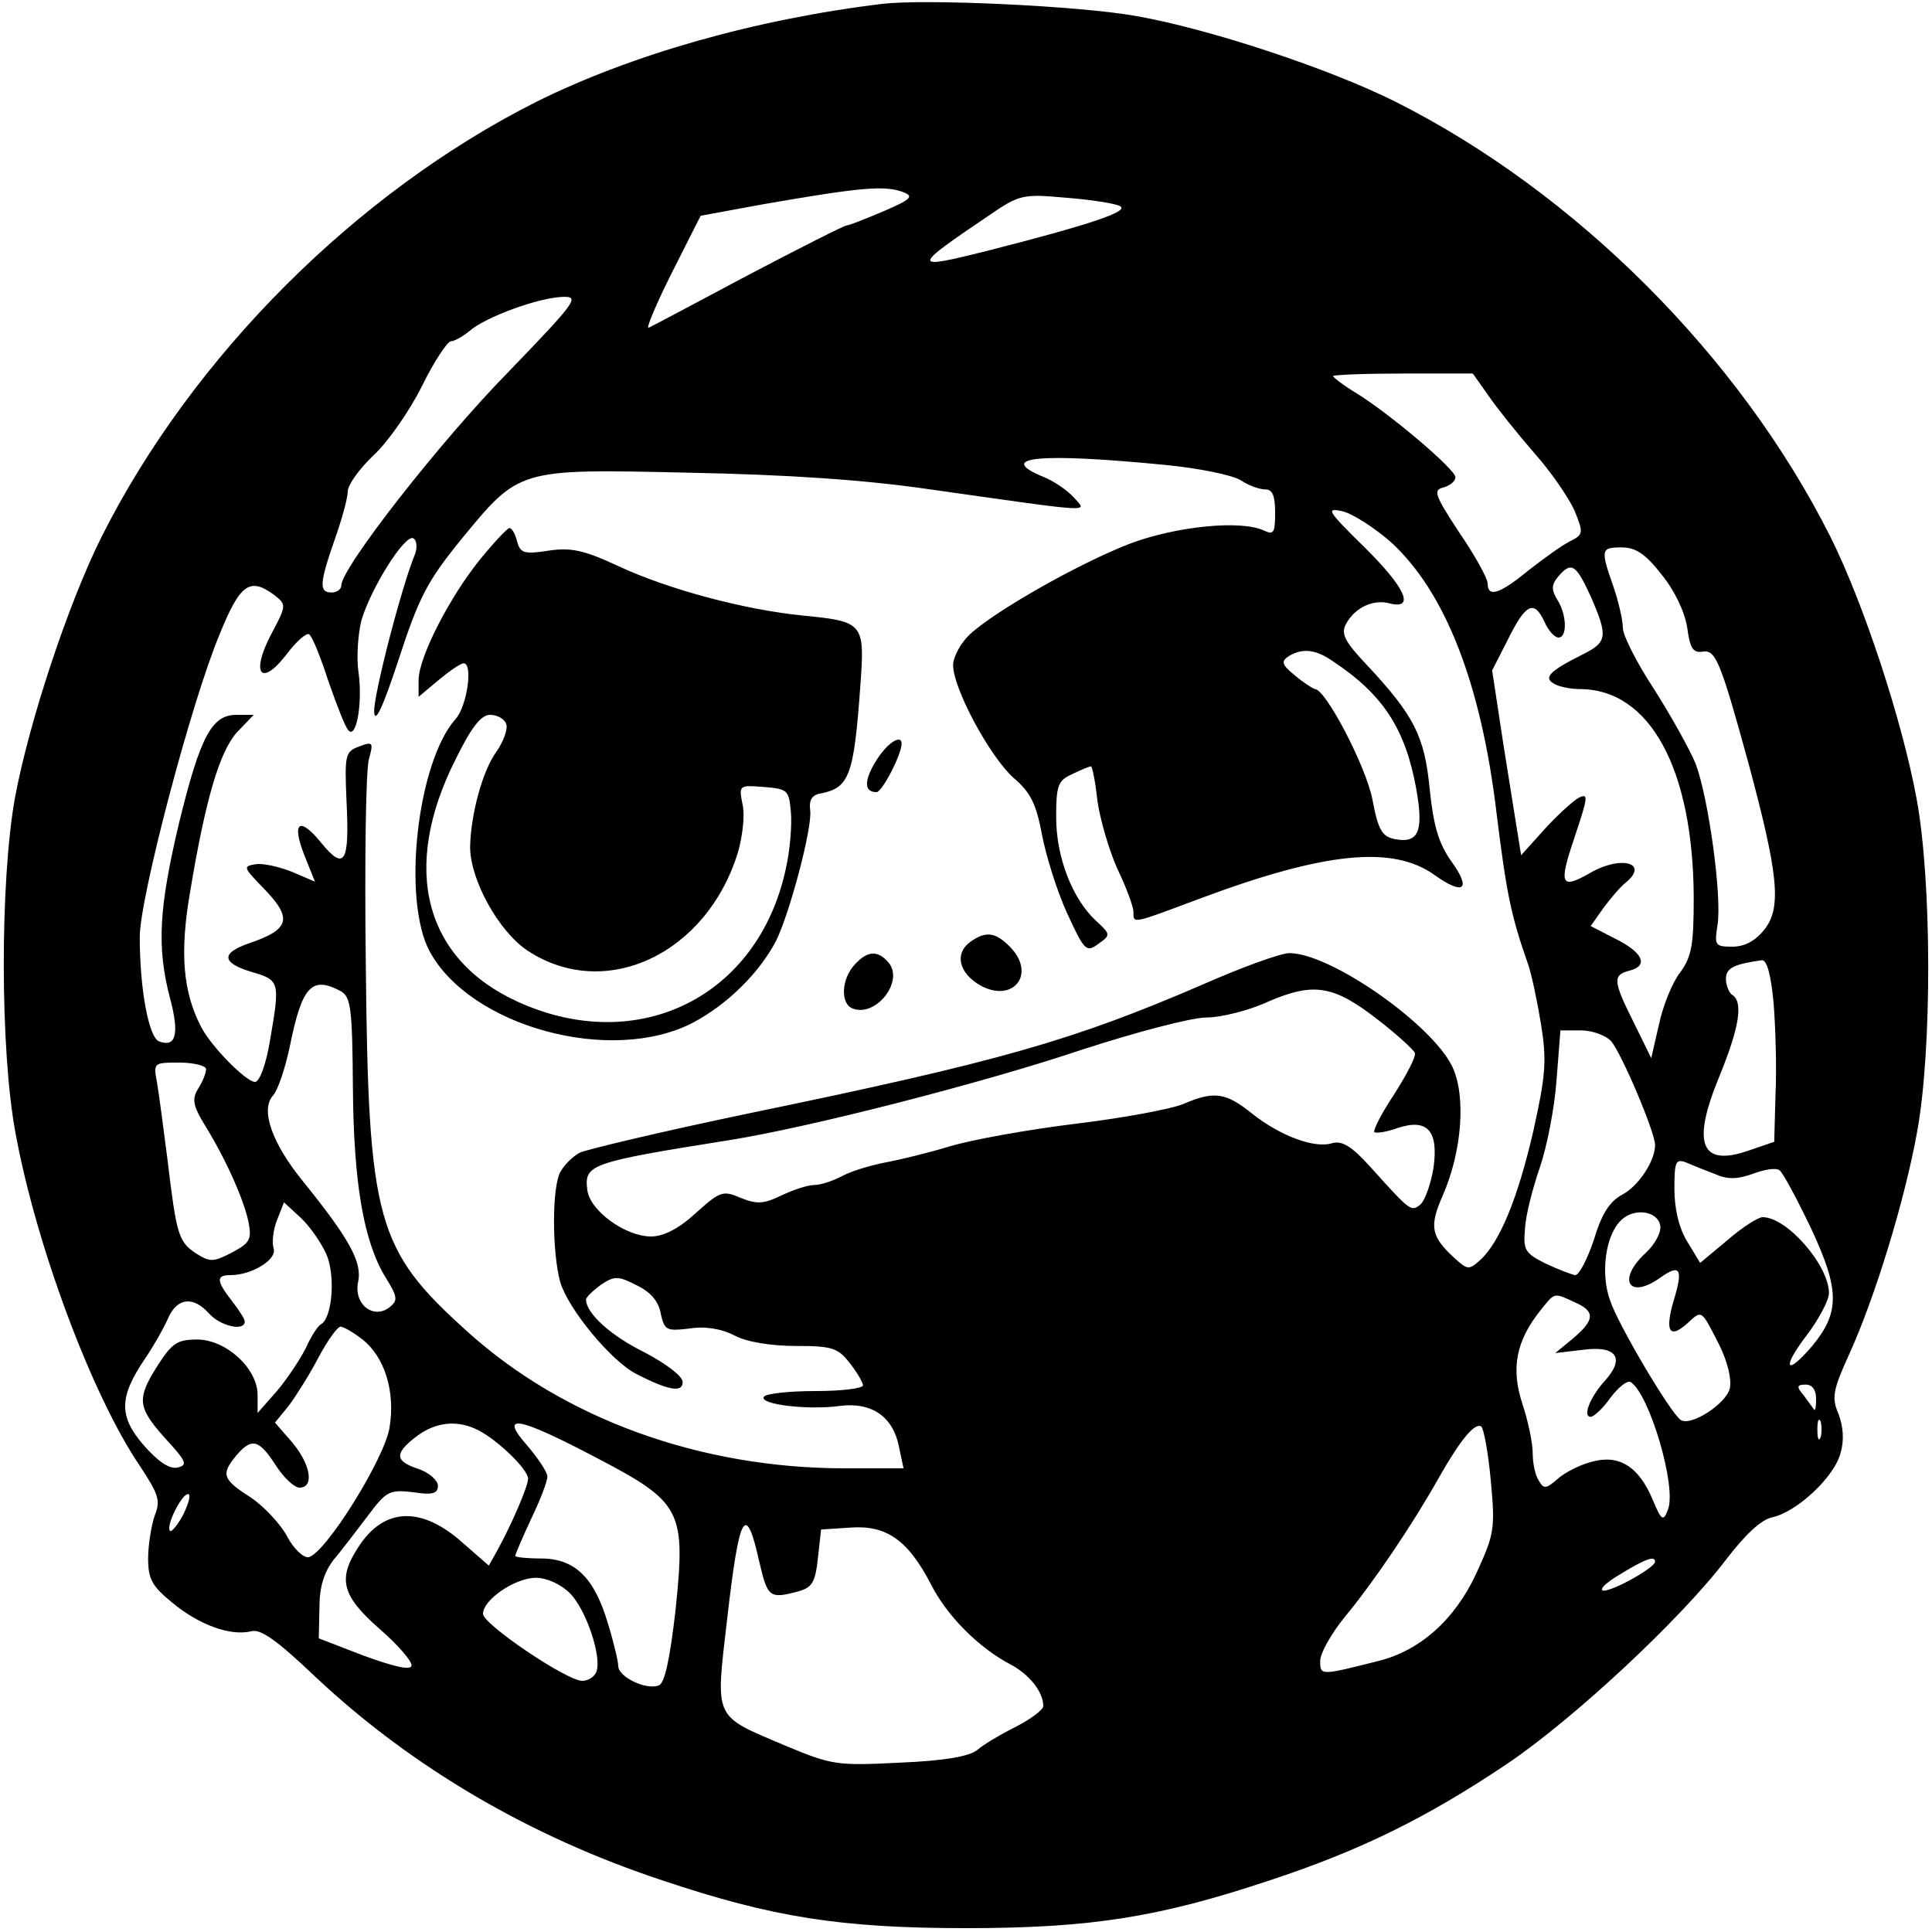 <?xml version="1.0" standalone="no"?>
<!DOCTYPE svg PUBLIC "-//W3C//DTD SVG 20010904//EN"
 "http://www.w3.org/TR/2001/REC-SVG-20010904/DTD/svg10.dtd">
<svg version="1.0" xmlns="http://www.w3.org/2000/svg"
 width="300pt" height="300pt" viewBox="0 0 300 300"
 preserveAspectRatio="xMidYMid meet">
<g transform="translate(0,300) scale(0.1,-0.1)"
fill="#000000" stroke="none">
<path d="M1370 2994 c-198 -24 -390 -79 -537 -152 -280 -141 -534 -395 -675
-675 -52 -104 -113 -288 -135 -407 -23 -130 -23 -390 1 -519 32 -175 119 -408
193 -517 29 -44 33 -54 23 -78 -5 -15 -10 -45 -10 -66 0 -32 6 -43 38 -69 41
-34 90 -52 122 -44 15 4 40 -14 100 -71 149 -140 333 -248 539 -316 170 -57
276 -74 471 -74 194 0 300 17 471 74 140 46 244 97 369 181 104 70 271 226
340 317 30 39 54 62 72 66 38 8 97 63 106 100 6 20 4 41 -3 60 -11 25 -9 37
15 90 41 89 88 243 107 349 23 126 23 388 -1 517 -22 120 -82 303 -134 407
-141 280 -395 534 -675 675 -104 52 -289 113 -402 133 -89 16 -328 27 -395 19z
m34 -293 c15 -6 10 -11 -32 -29 -28 -12 -54 -22 -57 -22 -4 0 -73 -35 -153
-77 -81 -43 -150 -80 -155 -82 -4 -1 12 37 36 85 l45 89 98 18 c150 26 189 30
218 18z m335 -21 c16 -8 -47 -29 -208 -70 -116 -29 -116 -26 4 55 48 33 53 34
120 28 39 -3 77 -9 84 -13z m-950 -258 c-106 -108 -259 -304 -259 -331 0 -6
-7 -11 -15 -11 -20 0 -19 14 5 83 11 31 20 64 20 74 0 10 18 35 40 56 22 20
56 69 75 107 19 39 40 70 45 70 5 0 18 7 29 16 25 22 108 52 145 53 27 1 20
-8 -85 -117z m1522 -36 c13 -19 45 -59 71 -89 26 -29 54 -70 63 -90 14 -35 14
-37 -8 -48 -12 -6 -41 -27 -64 -45 -45 -37 -63 -42 -63 -20 0 8 -20 44 -44 79
-38 58 -41 66 -25 70 11 3 19 10 19 16 0 12 -100 97 -153 130 -20 12 -37 25
-37 27 0 2 49 4 109 4 l108 0 24 -34z m-501 -108 c52 -5 105 -16 117 -24 12
-8 29 -14 38 -14 11 0 15 -10 15 -36 0 -31 -2 -35 -17 -28 -35 17 -136 7 -208
-20 -78 -30 -209 -104 -249 -141 -14 -13 -26 -35 -26 -48 0 -36 57 -142 94
-175 27 -23 35 -41 44 -88 6 -32 23 -87 39 -122 27 -59 30 -61 48 -48 20 14
20 15 -4 37 -36 34 -61 98 -61 160 0 50 3 57 25 67 14 7 27 12 29 12 2 0 7
-24 10 -53 4 -29 18 -77 31 -106 14 -29 25 -59 25 -67 0 -19 -3 -19 104 21
193 72 299 83 364 36 45 -32 57 -22 26 21 -20 28 -28 55 -34 113 -8 82 -24
114 -99 194 -33 35 -39 47 -31 62 14 26 43 39 68 32 40 -10 24 25 -40 88 -57
56 -60 61 -33 55 16 -4 50 -26 75 -48 84 -77 140 -219 164 -422 15 -121 22
-157 48 -231 6 -16 15 -60 21 -96 9 -57 7 -79 -12 -165 -24 -104 -52 -173 -83
-201 -17 -15 -19 -15 -39 3 -37 34 -40 49 -19 97 30 68 37 155 15 201 -32 66
-189 176 -253 176 -13 0 -74 -22 -135 -49 -202 -87 -313 -119 -705 -200 -134
-28 -252 -56 -262 -61 -11 -6 -24 -19 -30 -30 -13 -24 -13 -124 0 -171 12 -41
79 -123 119 -143 49 -25 71 -29 71 -12 0 9 -25 28 -59 46 -53 26 -91 61 -91
82 0 4 11 14 23 23 21 14 27 14 56 -1 21 -10 34 -25 37 -44 6 -26 9 -27 44
-23 24 4 50 0 71 -11 19 -10 57 -16 95 -16 56 0 65 -3 83 -26 12 -15 21 -31
21 -35 0 -5 -33 -9 -74 -9 -41 0 -77 -4 -80 -9 -7 -12 70 -21 119 -14 49 6 82
-17 91 -64 l7 -33 -91 0 c-225 0 -437 77 -587 213 -141 127 -153 171 -157 569
-2 161 0 305 5 320 7 25 6 27 -15 19 -22 -8 -23 -13 -20 -84 5 -97 -3 -110
-39 -66 -34 42 -47 33 -26 -20 l16 -40 -35 15 c-20 8 -46 14 -57 12 -20 -3
-19 -5 11 -36 47 -48 43 -65 -22 -87 -43 -15 -42 -30 4 -44 45 -13 45 -15 29
-108 -6 -36 -16 -63 -23 -63 -14 0 -69 56 -84 86 -28 54 -33 115 -17 208 24
145 46 219 73 249 l26 27 -27 0 c-38 0 -56 -33 -89 -168 -31 -131 -35 -192
-14 -272 15 -56 9 -77 -17 -67 -16 6 -30 81 -30 162 0 61 80 365 124 470 32
79 47 89 85 61 19 -15 19 -16 -5 -61 -32 -61 -16 -83 24 -31 15 20 31 34 35
31 5 -3 18 -36 30 -73 13 -37 26 -71 31 -76 12 -14 22 40 16 88 -4 24 -1 61 4
82 14 49 68 136 81 128 5 -3 6 -13 3 -23 -21 -50 -65 -220 -64 -246 1 -20 13
5 38 81 31 95 44 121 96 185 92 112 88 111 355 105 153 -3 273 -11 375 -26
262 -37 243 -36 222 -12 -10 11 -32 26 -48 32 -74 31 -3 37 191 18z m770 -170
c21 -26 36 -58 40 -83 4 -31 9 -39 23 -37 21 4 28 -13 72 -173 46 -171 52
-224 25 -258 -14 -18 -31 -27 -50 -27 -27 0 -28 2 -23 34 7 44 -14 197 -34
250 -9 22 -38 74 -64 115 -27 41 -49 84 -49 96 0 12 -7 42 -15 65 -20 57 -19
60 13 60 22 0 37 -10 62 -42z m-110 -34 c27 -62 26 -71 -12 -90 -52 -26 -61
-36 -46 -45 7 -5 26 -9 41 -9 109 0 176 -124 177 -323 0 -74 -3 -92 -21 -117
-12 -15 -27 -52 -33 -81 l-12 -52 -27 55 c-33 66 -33 74 -6 81 30 8 19 29 -24
50 l-37 19 19 27 c11 15 27 34 36 41 36 30 -8 42 -55 15 -47 -27 -50 -19 -25
55 21 63 22 69 6 61 -10 -6 -34 -28 -53 -49 l-36 -40 -5 31 c-3 18 -13 82 -23
144 l-17 112 24 47 c28 57 41 63 57 29 6 -14 16 -25 22 -25 14 0 13 36 -2 59
-9 15 -9 23 1 35 21 25 28 20 51 -30z m-400 -101 c77 -51 112 -104 129 -197
12 -67 4 -86 -33 -79 -20 4 -26 14 -35 62 -10 51 -72 170 -89 171 -4 1 -18 10
-31 21 -21 17 -22 22 -10 30 21 13 42 11 69 -8z m684 -530 c3 -38 5 -101 3
-142 l-2 -74 -38 -13 c-76 -27 -91 9 -47 115 31 76 37 115 20 126 -5 3 -10 15
-10 25 0 17 13 23 56 29 8 0 14 -24 18 -66z m-2225 18 c16 -9 18 -27 19 -149
1 -150 17 -241 51 -296 18 -29 19 -35 7 -45 -25 -21 -57 3 -50 38 7 31 -14 68
-85 156 -49 60 -67 112 -47 134 8 9 19 43 26 76 19 94 34 110 79 86z m1610
-44 c30 -23 56 -47 58 -52 2 -6 -13 -34 -32 -64 -20 -30 -33 -56 -31 -59 3 -2
18 0 35 6 47 16 65 -3 57 -61 -4 -25 -13 -50 -20 -57 -15 -12 -15 -12 -79 59
-28 31 -43 40 -58 36 -27 -9 -81 11 -125 46 -41 33 -59 35 -106 15 -18 -8 -94
-22 -168 -31 -74 -9 -162 -25 -195 -35 -33 -10 -78 -21 -100 -25 -21 -4 -52
-13 -67 -21 -15 -8 -34 -14 -43 -14 -10 0 -32 -7 -51 -16 -29 -14 -39 -14 -64
-4 -28 12 -32 10 -70 -24 -26 -24 -50 -36 -69 -36 -40 0 -95 40 -99 72 -5 40
3 43 223 78 124 20 390 88 545 140 83 27 170 50 193 50 23 0 67 11 97 25 70
30 101 25 169 -28z m363 -34 c16 -19 68 -141 68 -161 0 -25 -26 -64 -51 -77
-20 -11 -32 -30 -44 -70 -10 -30 -23 -55 -29 -55 -6 1 -27 9 -46 18 -32 16
-35 21 -32 54 1 21 12 63 23 95 11 32 23 93 26 136 l6 77 32 0 c18 0 39 -8 47
-17z m-2182 -43 c0 -6 -5 -19 -12 -30 -10 -16 -9 -26 10 -57 34 -55 61 -117
68 -151 5 -27 2 -32 -26 -47 -29 -15 -34 -15 -56 -1 -27 18 -30 29 -44 146 -6
47 -13 100 -16 118 -6 32 -6 32 35 32 22 0 41 -5 41 -10z m2343 -163 c20 -9
35 -8 58 0 18 7 36 10 42 6 5 -3 27 -44 49 -90 45 -96 45 -131 2 -183 -41 -48
-48 -35 -9 16 19 25 35 55 35 66 0 43 -65 118 -103 118 -7 0 -32 -16 -55 -36
l-42 -35 -20 33 c-13 21 -20 51 -20 82 0 42 2 47 18 41 9 -4 29 -12 45 -18z
m-2156 -125 c14 -33 9 -97 -8 -108 -5 -2 -16 -19 -24 -37 -9 -18 -29 -48 -45
-67 l-30 -34 0 28 c0 41 -49 86 -94 86 -31 0 -39 -6 -61 -40 -33 -52 -32 -65
12 -114 33 -36 35 -41 18 -45 -13 -2 -30 10 -52 35 -39 45 -38 75 2 134 13 19
29 47 36 63 14 32 39 35 64 7 17 -19 55 -28 55 -12 0 4 -9 18 -20 32 -24 31
-25 40 -2 40 33 0 72 24 67 41 -3 9 -1 29 5 44 l11 28 26 -24 c14 -13 32 -39
40 -57z m2071 45 c2 -10 -8 -29 -22 -42 -46 -42 -27 -74 22 -39 31 22 36 14
21 -35 -14 -48 -7 -61 21 -36 23 21 21 23 50 -34 13 -27 19 -52 16 -67 -6 -24
-60 -59 -76 -49 -15 9 -97 147 -110 186 -15 42 -7 101 17 124 20 20 57 15 61
-8z m-133 -119 c32 -14 32 -27 -2 -56 l-28 -23 43 5 c51 7 66 -12 35 -47 -24
-26 -36 -57 -23 -57 5 0 19 13 31 30 12 16 26 27 31 24 29 -18 72 -163 58
-198 -7 -19 -10 -18 -24 16 -22 52 -53 70 -95 58 -19 -5 -42 -17 -53 -27 -17
-15 -21 -15 -28 -3 -6 8 -10 28 -10 43 0 16 -7 50 -16 77 -18 55 -10 97 27
144 24 30 21 29 54 14z m-1882 -58 c34 -27 51 -80 42 -136 -7 -48 -100 -197
-126 -202 -8 -1 -23 13 -33 32 -10 19 -36 47 -57 61 -44 28 -46 36 -22 65 24
28 35 25 61 -15 12 -19 29 -35 37 -35 23 0 18 35 -11 70 l-27 31 22 27 c11 15
32 48 46 75 14 26 29 47 34 47 4 0 20 -9 34 -20z m2257 -92 c0 -12 -1 -19 -3
-17 -1 2 -9 12 -16 22 -12 14 -11 17 3 17 10 0 16 -8 16 -22z m7 -60 c-3 -7
-5 -2 -5 12 0 14 2 19 5 13 2 -7 2 -19 0 -25z m-2084 11 c31 -16 77 -61 77
-75 0 -12 -25 -70 -48 -112 l-13 -23 -39 34 c-65 59 -124 57 -164 -6 -32 -49
-25 -75 33 -126 30 -26 52 -52 50 -58 -3 -7 -30 0 -74 16 l-70 27 1 47 c0 33
7 55 22 75 13 15 36 46 53 68 29 39 34 41 70 37 31 -5 39 -2 39 10 0 8 -13 20
-30 26 -37 12 -38 24 -4 50 30 23 64 27 97 10z m182 -42 c134 -70 140 -82 124
-237 -9 -78 -17 -114 -26 -117 -19 -8 -63 13 -63 30 0 7 -7 37 -16 66 -21 71
-51 101 -104 101 -22 0 -40 2 -40 4 0 2 11 28 25 58 14 29 25 58 25 65 0 7
-14 28 -31 48 -45 51 -16 46 106 -18z m1390 -37 c7 -75 5 -83 -23 -144 -33
-71 -87 -119 -151 -135 -91 -23 -91 -23 -91 0 0 12 17 42 38 68 44 53 105 143
146 216 34 60 56 86 66 80 4 -3 11 -41 15 -85z m-2030 -51 c-9 -17 -19 -29
-21 -26 -7 7 18 57 28 57 5 0 1 -14 -7 -31z m894 -74 c13 -56 16 -58 61 -46
21 6 26 14 30 51 l5 45 46 3 c56 4 89 -20 124 -87 25 -50 75 -100 125 -126 28
-15 50 -42 50 -64 0 -6 -19 -20 -42 -32 -24 -12 -51 -28 -60 -36 -12 -10 -49
-17 -120 -20 -99 -5 -106 -4 -180 27 -111 47 -107 39 -89 195 19 166 29 184
50 90z m1391 0 c0 -9 -64 -45 -80 -45 -8 1 3 12 25 25 39 24 55 30 55 20z
m-1685 -49 c25 -25 50 -99 41 -122 -3 -8 -13 -14 -22 -14 -24 0 -154 88 -154
104 0 22 50 56 82 56 17 0 39 -10 53 -24z"/>
<path d="M746 2132 c-48 -59 -96 -153 -96 -188 l0 -26 31 26 c17 14 34 26 39
26 15 0 5 -68 -13 -87 -59 -67 -83 -279 -40 -360 63 -117 282 -177 409 -111
53 28 103 77 129 127 21 42 57 177 53 203 -2 16 3 24 17 26 44 9 51 28 61 168
7 96 5 99 -88 108 -92 9 -211 41 -288 77 -54 25 -73 29 -108 24 -38 -6 -44 -4
-49 14 -3 12 -8 21 -12 21 -3 0 -23 -21 -45 -48z m40 -256 c3 -8 -4 -27 -15
-43 -22 -30 -40 -98 -41 -148 0 -51 44 -131 89 -161 121 -80 279 -5 327 153 7
24 11 58 7 74 -6 30 -5 30 33 27 37 -3 39 -5 42 -38 2 -19 -1 -60 -8 -90 -43
-198 -229 -290 -415 -206 -146 66 -183 207 -98 376 25 51 40 70 54 70 11 0 22
-6 25 -14z"/>
<path d="M1360 1818 c-19 -31 -18 -48 1 -48 9 0 39 59 39 75 0 16 -23 1 -40
-27z"/>
<path d="M1506 1537 c-24 -18 -17 -48 16 -67 50 -28 87 16 48 58 -24 25 -39
27 -64 9z"/>
<path d="M1327 1502 c-21 -23 -22 -61 -3 -68 36 -14 80 42 56 71 -17 20 -33
19 -53 -3z"/>
</g>
</svg>
